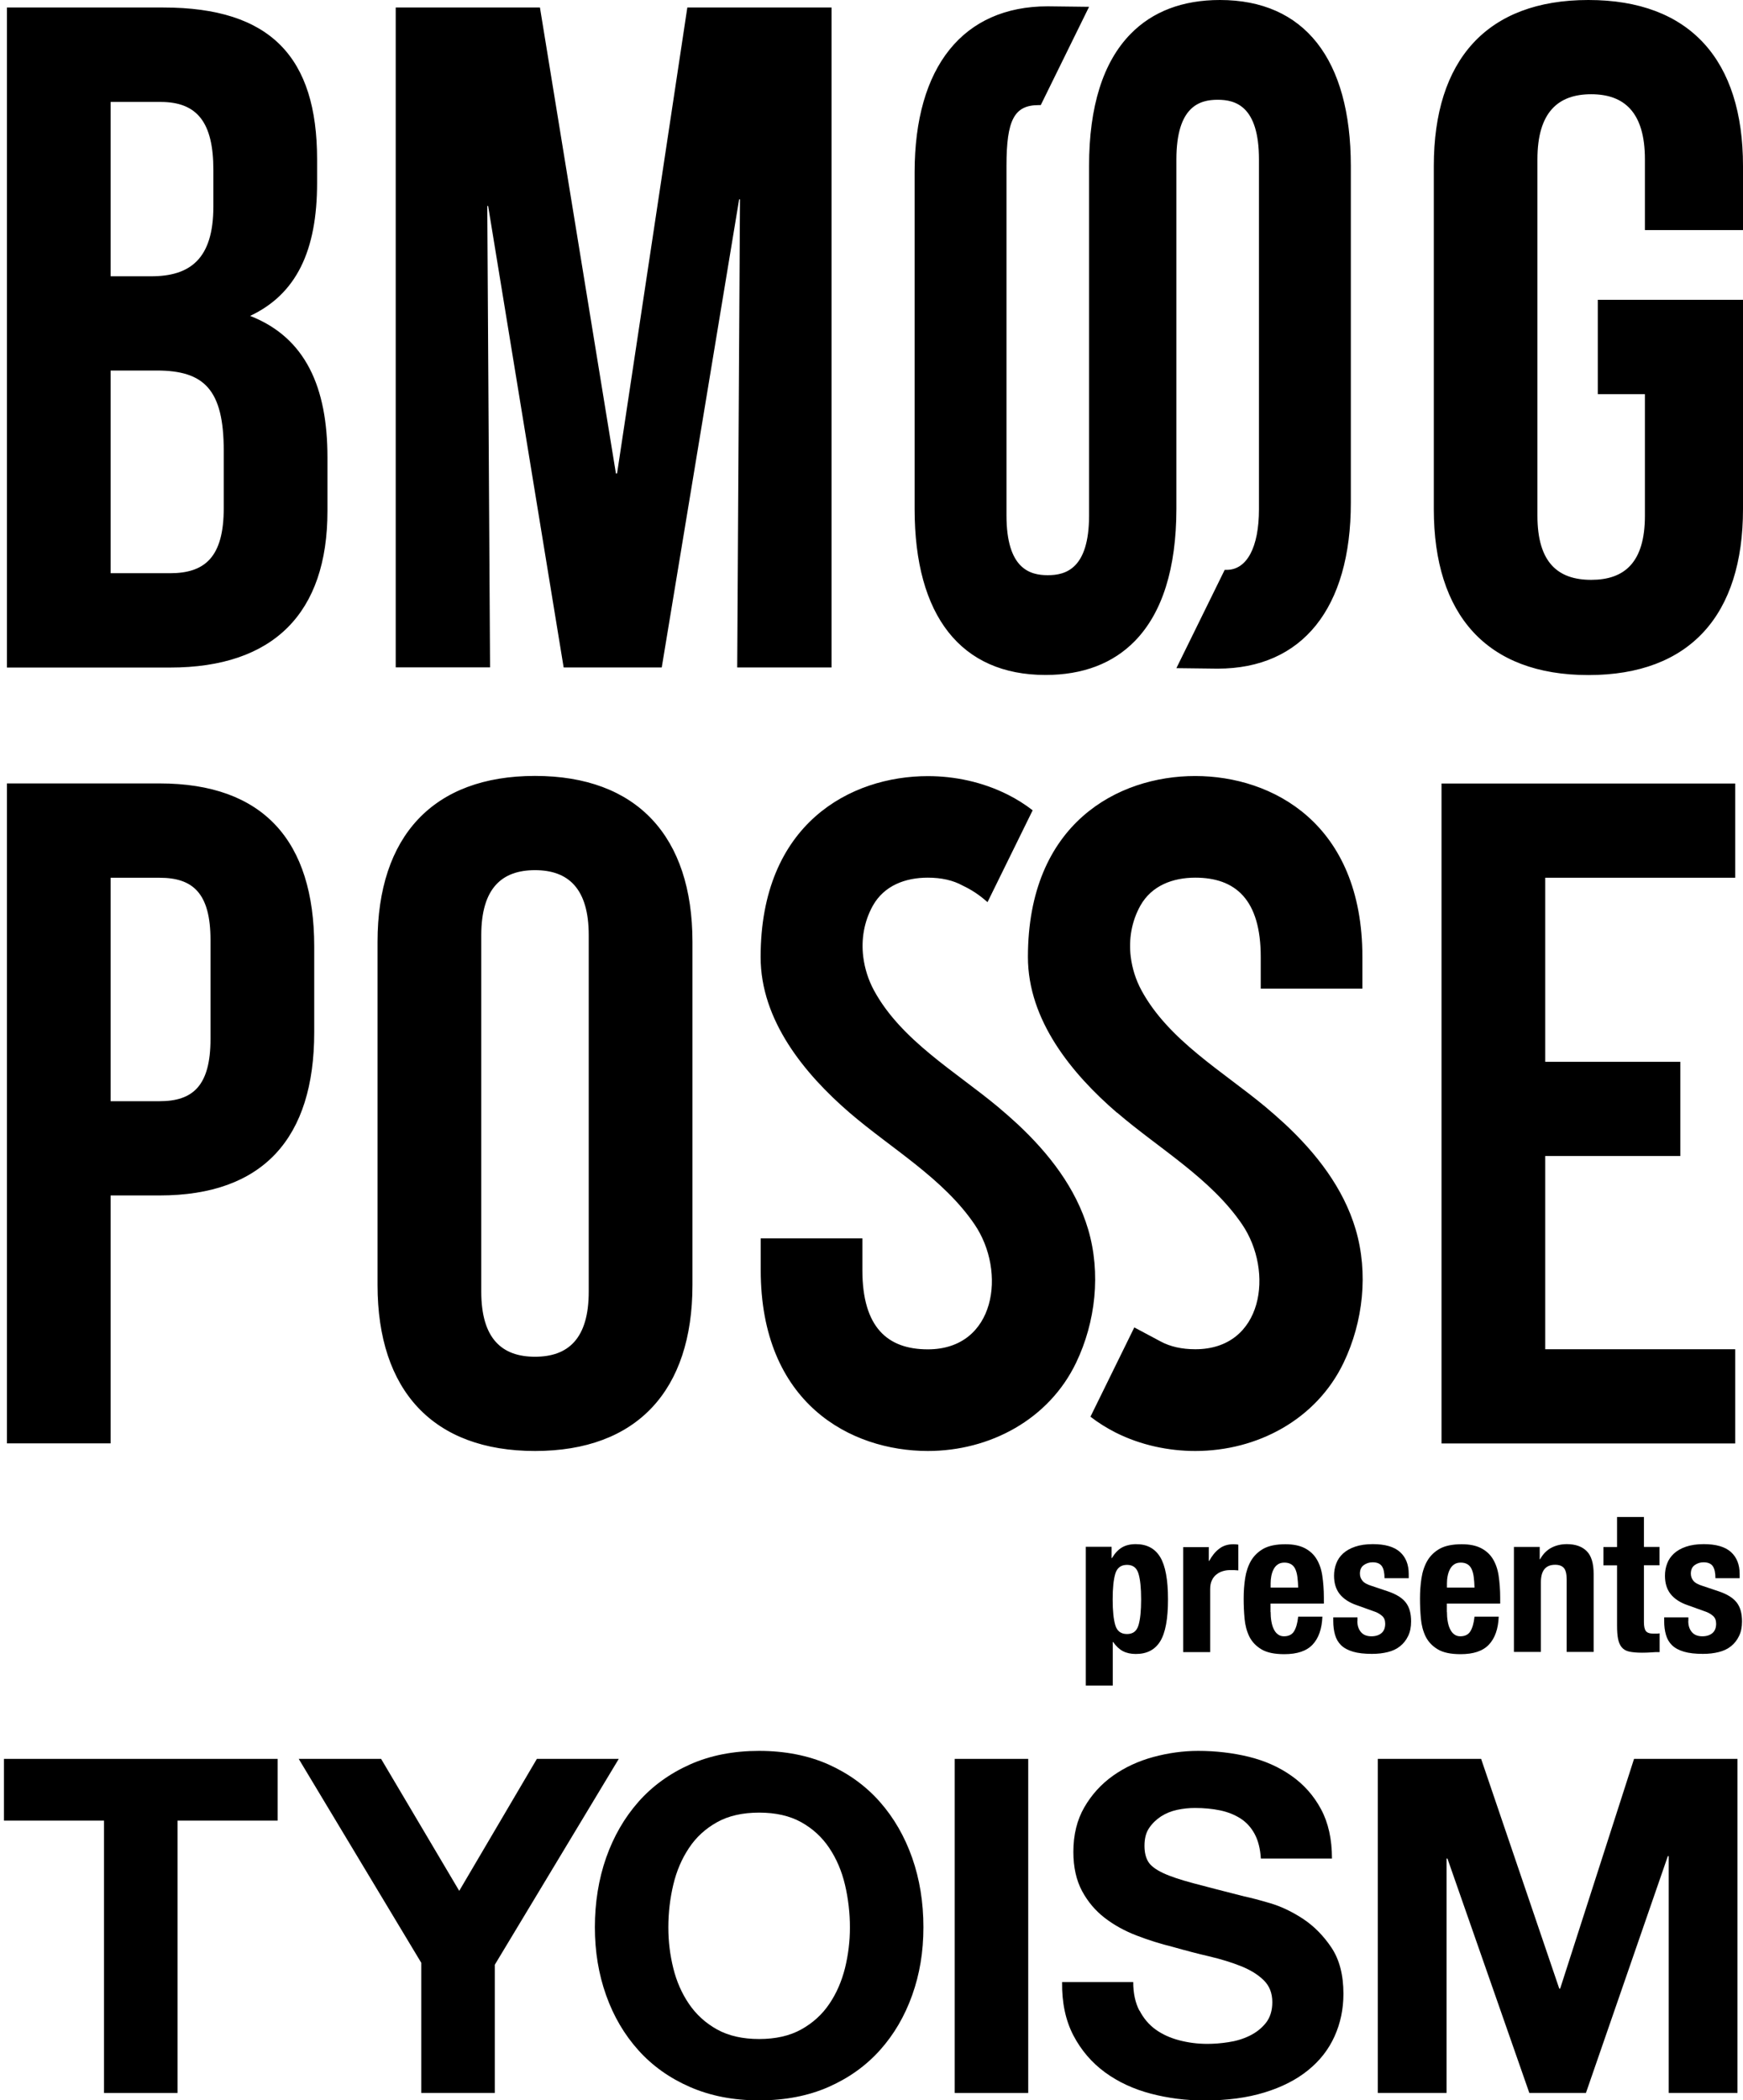 <svg width="1684" height="2029" viewBox="0 0 1684 2029" fill="none" xmlns="http://www.w3.org/2000/svg">
<g clip-path="url(#clip0_326_125)">
<path d="M596.2 457.326L664.056 7.253H803.395V644.856H712.252L714.925 192.875C714.925 192.397 714.161 192.302 714.066 192.875L639.338 644.856H544.568L471.654 199.269C471.654 198.792 470.795 198.792 470.795 199.269L473.467 644.76H382.324V7.253H521.663L595.055 457.326C595.055 457.326 595.818 457.803 595.914 457.326H596.2ZM1543.71 289.646H1684V491.873C1684 593.893 1633.04 652.204 1534.64 652.204C1436.24 652.204 1385.28 593.893 1385.28 491.873V160.331C1385.28 58.311 1436.24 0 1534.64 0C1633.04 0 1684 58.311 1684 160.331V222.269H1589.23V153.937C1589.23 108.414 1569.19 91.045 1537.31 91.045C1505.44 91.045 1485.39 108.319 1485.39 153.937V498.267C1485.39 543.79 1505.44 560.205 1537.31 560.205C1569.19 560.205 1589.23 543.79 1589.23 498.267V380.786H1543.71V289.741V289.646ZM306.355 153.937V176.746C306.355 242.31 286.313 284.206 241.649 305.202C295.38 326.198 316.376 374.392 316.376 441.865V493.782C316.376 592.175 264.458 644.951 164.248 644.951H6.681V7.253H157.854C261.69 7.253 306.355 55.543 306.355 153.937ZM106.89 98.394V266.932H146.02C183.336 266.932 206.146 250.517 206.146 199.555V164.053C206.146 118.531 190.685 98.489 155.182 98.489H106.89V98.394ZM106.89 357.977V553.811H164.248C197.938 553.811 216.167 538.35 216.167 490.919V435.375C216.167 376.206 197.079 357.977 151.46 357.977H106.795H106.89ZM1178.66 0C1142.58 0 1113.47 11.07 1092.19 32.925C1065.66 60.124 1052.2 102.975 1052.2 160.331V497.981C1052.2 549.707 1029.49 555.719 1012.31 555.719C995.13 555.719 972.416 549.707 972.416 497.981V160.14C972.416 115.763 979.955 101.543 1003.62 101.543H1005.53L1052.2 6.585L1012.31 6.108C930.519 6.108 883.659 64.514 883.659 166.439V491.778C883.659 595.134 928.514 652.109 1010.11 652.109C1046.19 652.109 1075.3 641.038 1096.58 619.184C1123.02 591.985 1136.47 549.134 1136.57 491.778V154.128C1136.57 102.402 1159.28 96.39 1176.46 96.39C1193.64 96.39 1216.35 102.402 1216.35 154.128V491.968C1216.35 528.711 1204.71 550.566 1185.15 550.566H1183.24L1136.57 645.524L1176.46 646.001C1258.25 646.001 1305.11 587.595 1305.11 485.67V160.427C1305.02 56.975 1260.16 0 1178.66 0ZM364.763 909.975C364.763 807.954 418.495 749.644 516.891 749.644C615.288 749.644 669.019 807.954 669.019 909.975V1241.52C669.019 1343.54 615.288 1401.85 516.891 1401.85C418.495 1401.85 364.763 1343.54 364.763 1241.52V909.975ZM464.973 1247.91C464.973 1293.43 485.015 1310.8 516.891 1310.8C548.767 1310.8 568.809 1293.53 568.809 1247.91V903.581C568.809 858.058 548.767 840.689 516.891 840.689C485.015 840.689 464.973 857.963 464.973 903.581V1247.91ZM1492.93 848.037H1676.46V756.992H1392.72V1394.59H1676.46V1303.55H1492.93V1116.88H1623.49V1025.83H1492.93V848.228V848.037ZM303.588 914.556V997.393C303.588 1099.41 254.437 1154.96 154.228 1154.96H106.89V1394.5H6.681V756.897H154.228C254.437 756.897 303.588 812.44 303.588 914.46V914.556ZM106.89 848.037V1063.91H154.228C186.104 1063.91 203.378 1049.31 203.378 1003.79V908.161C203.378 862.639 186.104 848.037 154.228 848.037H106.89ZM1079.31 1074.98C1119.58 1109.63 1169.49 1138.16 1199.94 1182.73C1231.15 1228.44 1220.55 1303.55 1154.89 1303.55C1141.91 1303.55 1130.56 1301.07 1121.11 1295.91L1095.91 1282.46L1053.54 1368.73C1061.17 1374.65 1069.38 1379.71 1077.78 1384C1102.21 1396.31 1129.22 1401.85 1154.8 1401.85C1214.73 1401.85 1271.8 1371.5 1298.15 1316.53C1317.04 1277.11 1322.2 1229.97 1309.79 1187.79C1297.95 1147.7 1271.61 1114.11 1241.46 1085.96C1235.25 1080.23 1228.95 1074.7 1222.46 1069.26C1181.52 1035.19 1129.03 1005.03 1102.88 956.929C1097.44 946.908 1093.91 935.838 1092.48 924.481C1090.38 907.589 1093.24 890.315 1101.73 875.045C1112.71 855.481 1133.23 847.942 1154.8 847.942C1193.64 847.942 1218.07 869.033 1218.07 924.576V955.116H1316.28V924.576C1316.28 795.548 1229.24 749.739 1154.7 749.739C1080.17 749.739 993.126 795.548 993.126 924.576C993.126 985.655 1035.4 1037.29 1079.12 1074.98H1079.31ZM896.352 1401.85C956.287 1401.85 1013.36 1371.5 1039.7 1316.53C1058.6 1277.11 1063.75 1229.97 1051.34 1187.79C1039.51 1147.7 1013.17 1114.11 983.009 1085.96C976.806 1080.23 970.507 1074.7 964.017 1069.26C923.075 1035.19 870.584 1005.03 844.434 956.929C838.994 946.908 835.463 935.838 834.031 924.481C831.931 907.589 834.795 890.315 843.288 875.045C854.264 855.481 874.783 847.942 896.352 847.942C909.427 847.942 920.784 850.423 930.232 855.672C938.44 859.585 945.693 864.166 954.092 871.61L997.707 782.855C990.072 776.938 981.96 771.88 973.561 767.681C949.034 755.37 922.12 749.834 896.447 749.834C821.91 749.834 734.871 795.643 734.871 924.672C734.871 985.75 777.15 1037.38 820.861 1075.08C861.135 1109.72 911.145 1138.26 941.494 1182.82C972.702 1228.54 962.109 1303.65 896.447 1303.65C857.604 1303.65 833.172 1282.55 833.172 1227.01V1196.47H734.967V1227.01C734.967 1356.04 822.006 1401.85 896.543 1401.85H896.352Z" fill="black"/>
<path d="M3.817 1758.97V1699.32H268.276V1758.97H171.502V2022.08H100.496V1758.97H3.817Z" fill="black"/>
<path d="M288.604 1699.32H368.199L443.69 1826.82L518.705 1699.32H597.823L478.048 1898.21V2022.08H407.042V1896.39L288.604 1699.32Z" fill="black"/>
<path d="M585.606 1794.85C592.86 1774.24 603.262 1756.2 616.815 1740.83C630.367 1725.47 647.068 1713.44 666.729 1704.66C686.484 1695.88 708.721 1691.59 733.44 1691.59C758.158 1691.59 780.777 1695.98 800.342 1704.66C819.906 1713.44 836.512 1725.47 850.065 1740.83C863.617 1756.2 874.019 1774.24 881.273 1794.85C888.526 1815.46 892.153 1837.89 892.153 1861.94C892.153 1885.99 888.526 1907.37 881.273 1927.7C874.019 1948.02 863.617 1965.77 850.065 1980.85C836.512 1995.93 819.906 2007.77 800.342 2016.36C780.777 2024.94 758.444 2029.24 733.44 2029.24C708.435 2029.24 686.484 2024.94 666.729 2016.36C646.973 2007.77 630.367 1995.93 616.815 1980.85C603.262 1965.77 592.86 1948.12 585.606 1927.7C578.353 1907.37 574.727 1885.42 574.727 1861.94C574.727 1838.46 578.353 1815.46 585.606 1794.85ZM650.504 1901.55C653.654 1914.33 658.712 1925.88 665.679 1936.09C672.646 1946.31 681.617 1954.51 692.783 1960.72C703.949 1966.92 717.501 1969.97 733.44 1969.97C749.378 1969.97 762.93 1966.92 774.096 1960.72C785.262 1954.51 794.329 1946.31 801.2 1936.09C808.167 1925.88 813.13 1914.33 816.375 1901.55C819.525 1888.76 821.147 1875.59 821.147 1862.04C821.147 1848.48 819.525 1834.17 816.375 1820.9C813.226 1807.64 808.167 1795.8 801.2 1785.4C794.233 1775 785.262 1766.7 774.096 1760.49C762.93 1754.29 749.378 1751.24 733.44 1751.24C717.501 1751.24 703.854 1754.29 692.783 1760.49C681.617 1766.7 672.55 1775 665.679 1785.4C658.712 1795.8 653.654 1807.64 650.504 1820.9C647.355 1834.17 645.732 1847.91 645.732 1862.04C645.732 1876.16 647.355 1888.76 650.504 1901.55Z" fill="black"/>
<path d="M993.412 1699.32V2022.08H922.406V1699.32H993.412Z" fill="black"/>
<path d="M1100.97 1942.49C1104.88 1950.03 1110.04 1956.14 1116.53 1960.81C1123.02 1965.49 1130.65 1968.92 1139.34 1971.21C1148.12 1973.5 1157.09 1974.65 1166.44 1974.65C1172.74 1974.65 1179.52 1974.17 1186.77 1973.03C1194.02 1971.98 1200.8 1969.97 1207.1 1966.92C1213.4 1963.87 1218.74 1959.76 1222.94 1954.51C1227.14 1949.26 1229.24 1942.49 1229.24 1934.38C1229.24 1925.6 1226.47 1918.53 1220.84 1913.09C1215.3 1907.65 1207.96 1903.17 1198.89 1899.54C1189.82 1895.92 1179.61 1892.77 1168.16 1890.09C1156.71 1887.42 1145.06 1884.37 1133.32 1881.03C1121.3 1878.07 1109.46 1874.35 1098.11 1869.96C1086.65 1865.57 1076.44 1859.94 1067.38 1852.97C1058.31 1846 1051.06 1837.41 1045.43 1827.01C1039.89 1816.61 1037.03 1804.01 1037.03 1789.22C1037.03 1772.61 1040.56 1758.3 1047.62 1746.08C1054.68 1733.87 1063.94 1723.66 1075.39 1715.54C1086.85 1707.43 1099.83 1701.42 1114.24 1697.51C1128.74 1693.59 1143.15 1691.59 1157.66 1691.59C1174.55 1691.59 1190.78 1693.5 1206.24 1697.22C1221.79 1701.04 1235.54 1707.05 1247.56 1715.54C1259.59 1723.94 1269.23 1734.73 1276.29 1747.9C1283.35 1760.97 1286.88 1776.91 1286.88 1795.61H1218.17C1217.6 1785.97 1215.5 1777.96 1212.06 1771.66C1208.62 1765.36 1204.04 1760.4 1198.32 1756.77C1192.59 1753.14 1186.01 1750.57 1178.66 1749.04C1171.31 1747.51 1163.2 1746.75 1154.51 1746.75C1148.78 1746.75 1143.06 1747.32 1137.33 1748.56C1131.61 1749.8 1126.36 1751.9 1121.78 1754.86C1117.1 1757.92 1113.28 1761.64 1110.23 1766.12C1107.17 1770.61 1105.74 1776.34 1105.74 1783.3C1105.74 1789.6 1106.98 1794.75 1109.37 1798.67C1111.75 1802.58 1116.53 1806.21 1123.59 1809.55C1130.65 1812.89 1140.48 1816.13 1152.98 1819.47C1165.49 1822.81 1181.81 1827.01 1202.04 1832.17C1208.05 1833.41 1216.45 1835.6 1227.14 1838.75C1237.83 1841.9 1248.42 1846.96 1259.02 1853.92C1269.51 1860.89 1278.68 1870.15 1286.41 1881.7C1294.14 1893.34 1297.95 1908.13 1297.95 1926.26C1297.95 1941.06 1295.09 1954.7 1289.36 1967.4C1283.64 1980.09 1275.14 1990.97 1263.79 2000.13C1252.53 2009.29 1238.5 2016.45 1221.7 2021.6C1204.9 2026.76 1185.62 2029.33 1163.58 2029.33C1145.83 2029.33 1128.55 2027.14 1111.85 2022.75C1095.15 2018.36 1080.36 2011.49 1067.57 2002.14C1054.78 1992.78 1044.57 1980.85 1037.03 1966.44C1029.49 1951.94 1025.86 1934.76 1026.15 1914.91H1094.86C1094.86 1925.79 1096.87 1934.95 1100.78 1942.49H1100.97Z" fill="black"/>
<path d="M1430.99 1699.32L1506.49 1921.3H1507.34L1578.73 1699.32H1678.66V2022.08H1612.23V1793.32H1611.37L1532.25 2022.08H1477.57L1398.45 1795.61H1397.59V2022.08H1331.17V1699.32H1431.09H1430.99Z" fill="black"/>
<path d="M1073.96 1494.52V1505.3H1074.34C1077.21 1500.53 1080.45 1497.09 1084.08 1494.99C1087.7 1492.89 1092.09 1491.84 1097.34 1491.84C1108.03 1491.84 1115.86 1496.04 1120.92 1504.35C1125.98 1512.74 1128.46 1526.3 1128.46 1545.19C1128.46 1564.09 1125.98 1577.54 1120.92 1585.75C1115.86 1593.96 1108.03 1597.97 1097.34 1597.97C1092.48 1597.97 1088.28 1597.01 1084.84 1595.2C1081.41 1593.39 1078.26 1590.43 1075.49 1586.42H1075.11V1628.51H1049.05V1494.42H1073.96V1494.52ZM1077.59 1570.29C1079.31 1575.92 1083.03 1578.69 1088.85 1578.69C1094.67 1578.69 1098.2 1575.92 1099.92 1570.29C1101.64 1564.66 1102.5 1556.36 1102.5 1545.29C1102.5 1534.22 1101.64 1525.91 1099.92 1520.28C1098.2 1514.65 1094.58 1511.88 1088.85 1511.88C1083.12 1511.88 1079.31 1514.65 1077.59 1520.28C1075.87 1525.91 1075.01 1534.22 1075.01 1545.29C1075.01 1556.36 1075.87 1564.66 1077.59 1570.29Z" fill="black"/>
<path d="M1167.87 1494.52V1508.07H1168.25C1170.93 1503.2 1174.08 1499.19 1177.89 1496.33C1181.62 1493.37 1186.29 1491.94 1191.64 1491.94C1192.4 1491.94 1193.16 1491.94 1194.02 1492.03C1194.88 1492.13 1195.64 1492.22 1196.41 1492.32V1517.23C1194.98 1517.13 1193.64 1517.04 1192.4 1516.94C1191.06 1516.94 1189.73 1516.94 1188.39 1516.94C1186.1 1516.94 1183.91 1517.23 1181.62 1517.9C1179.32 1518.56 1177.32 1519.52 1175.41 1521.05C1173.5 1522.48 1171.98 1524.39 1170.93 1526.68C1169.78 1528.97 1169.21 1531.83 1169.21 1535.27V1596.15H1143.15V1494.71H1168.06L1167.87 1494.52Z" fill="black"/>
<path d="M1227.62 1557.31C1227.62 1560.37 1227.81 1563.23 1228.28 1566.09C1228.76 1568.95 1229.43 1571.44 1230.48 1573.63C1231.53 1575.83 1232.77 1577.64 1234.49 1578.88C1236.11 1580.22 1238.11 1580.88 1240.5 1580.88C1244.89 1580.88 1248.14 1579.36 1250.14 1576.21C1252.14 1573.06 1253.58 1568.29 1254.24 1561.89H1277.63C1277.15 1573.73 1274 1582.7 1268.18 1588.9C1262.36 1595.1 1253.29 1598.16 1240.79 1598.16C1231.34 1598.16 1223.99 1596.63 1218.74 1593.48C1213.49 1590.33 1209.58 1586.23 1207 1581.07C1204.52 1575.92 1202.99 1570.1 1202.42 1563.71C1201.85 1557.31 1201.56 1550.92 1201.56 1544.43C1201.56 1537.65 1202.04 1531.07 1202.99 1524.77C1203.95 1518.47 1205.86 1512.84 1208.62 1507.97C1211.49 1503.1 1215.5 1499.19 1220.75 1496.23C1225.99 1493.37 1233.06 1491.94 1241.84 1491.94C1249.38 1491.94 1255.58 1493.18 1260.45 1495.66C1265.31 1498.14 1269.13 1501.58 1271.9 1506.06C1274.67 1510.55 1276.58 1515.89 1277.53 1522.29C1278.48 1528.68 1279.06 1535.74 1279.06 1543.47V1549.29H1227.52V1557.41L1227.62 1557.31ZM1253.48 1523.53C1253.1 1520.57 1252.43 1518.09 1251.48 1515.99C1250.52 1513.89 1249.19 1512.36 1247.47 1511.31C1245.75 1510.26 1243.55 1509.69 1240.98 1509.69C1238.4 1509.69 1236.21 1510.26 1234.49 1511.5C1232.77 1512.65 1231.43 1514.27 1230.48 1516.18C1229.43 1518.09 1228.76 1520.28 1228.28 1522.67C1227.81 1525.05 1227.62 1527.44 1227.62 1529.83V1533.83H1254.24C1254.15 1529.92 1253.86 1526.49 1253.48 1523.53Z" fill="black"/>
<path d="M1311.41 1566.19C1311.41 1570.58 1312.56 1574.11 1314.94 1576.88C1317.33 1579.64 1320.67 1580.88 1325.06 1580.88C1329.07 1580.88 1332.31 1579.83 1334.7 1577.83C1337.08 1575.83 1338.32 1572.77 1338.32 1568.76C1338.32 1565.52 1337.37 1563.04 1335.46 1561.32C1333.55 1559.6 1331.36 1558.27 1328.88 1557.31L1310.55 1550.73C1303.39 1548.25 1297.95 1544.62 1294.33 1540.04C1290.7 1535.46 1288.89 1529.54 1288.89 1522.38C1288.89 1518.28 1289.56 1514.27 1290.99 1510.64C1292.32 1506.92 1294.61 1503.68 1297.57 1500.91C1300.63 1498.14 1304.44 1495.95 1309.22 1494.32C1313.99 1492.7 1319.62 1491.84 1326.3 1491.84C1338.13 1491.84 1346.82 1494.32 1352.54 1499.38C1358.18 1504.44 1361.04 1511.5 1361.04 1520.66V1524.77H1337.66C1337.66 1519.52 1336.8 1515.61 1335.08 1513.13C1333.36 1510.64 1330.4 1509.4 1326.11 1509.4C1322.86 1509.4 1320 1510.36 1317.52 1512.17C1315.04 1513.98 1313.89 1516.75 1313.89 1520.38C1313.89 1522.86 1314.66 1525.15 1316.28 1527.15C1317.81 1529.16 1320.86 1530.88 1325.25 1532.21L1340.9 1537.46C1349.11 1540.23 1354.84 1543.86 1358.27 1548.34C1361.71 1552.83 1363.33 1558.84 1363.33 1566.57C1363.33 1572.01 1362.37 1576.69 1360.47 1580.6C1358.56 1584.61 1355.98 1587.85 1352.64 1590.52C1349.3 1593.2 1345.39 1595.01 1340.71 1596.15C1336.13 1597.3 1331.07 1597.87 1325.54 1597.87C1318.28 1597.87 1312.17 1597.2 1307.31 1595.77C1302.44 1594.34 1298.62 1592.34 1295.76 1589.57C1292.9 1586.8 1290.99 1583.46 1289.84 1579.45C1288.7 1575.44 1288.12 1571.05 1288.12 1566.19V1562.56H1311.51V1566L1311.41 1566.19Z" fill="black"/>
<path d="M1397.97 1557.31C1397.97 1560.37 1398.16 1563.23 1398.64 1566.09C1399.12 1568.95 1399.79 1571.44 1400.84 1573.63C1401.89 1575.83 1403.13 1577.64 1404.84 1578.88C1406.47 1580.22 1408.47 1580.88 1410.86 1580.88C1415.25 1580.88 1418.49 1579.36 1420.5 1576.21C1422.5 1573.06 1423.93 1568.29 1424.6 1561.89H1447.98C1447.51 1573.73 1444.36 1582.7 1438.53 1588.9C1432.71 1595.1 1423.65 1598.16 1411.14 1598.16C1401.7 1598.16 1394.35 1596.63 1389.1 1593.48C1383.85 1590.33 1379.94 1586.23 1377.36 1581.07C1374.88 1575.92 1373.35 1570.1 1372.78 1563.71C1372.2 1557.31 1371.92 1550.92 1371.92 1544.43C1371.92 1537.65 1372.4 1531.07 1373.35 1524.77C1374.3 1518.47 1376.21 1512.84 1378.98 1507.97C1381.84 1503.1 1385.85 1499.19 1391.1 1496.23C1396.35 1493.37 1403.41 1491.94 1412.19 1491.94C1419.73 1491.94 1425.94 1493.18 1430.8 1495.66C1435.67 1498.14 1439.49 1501.58 1442.26 1506.06C1445.02 1510.55 1446.93 1515.89 1447.89 1522.29C1448.84 1528.68 1449.41 1535.74 1449.41 1543.47V1549.29H1397.88V1557.41L1397.97 1557.31ZM1423.84 1523.53C1423.45 1520.57 1422.79 1518.09 1421.83 1515.99C1420.88 1513.89 1419.54 1512.36 1417.82 1511.31C1416.11 1510.26 1413.91 1509.69 1411.33 1509.69C1408.76 1509.69 1406.56 1510.26 1404.84 1511.5C1403.13 1512.65 1401.79 1514.27 1400.84 1516.18C1399.79 1518.09 1399.12 1520.28 1398.64 1522.67C1398.16 1525.05 1397.97 1527.44 1397.97 1529.83V1533.83H1424.6C1424.5 1529.92 1424.22 1526.49 1423.84 1523.53Z" fill="black"/>
<path d="M1487.59 1494.52V1506.44H1487.97C1490.74 1501.39 1494.37 1497.76 1498.76 1495.37C1503.15 1493.08 1508.2 1491.84 1513.83 1491.84C1522.14 1491.84 1528.53 1494.13 1533.02 1498.62C1537.5 1503.1 1539.7 1510.45 1539.7 1520.66V1595.96H1513.64V1526.01C1513.64 1520.76 1512.78 1517.04 1510.97 1514.94C1509.16 1512.84 1506.39 1511.79 1502.48 1511.79C1493.32 1511.79 1488.73 1517.42 1488.73 1528.59V1595.96H1462.68V1494.52H1487.59Z" fill="black"/>
<path d="M1588.28 1465.5V1494.52H1603.36V1512.27H1588.28V1567.14C1588.28 1571.15 1588.85 1574.01 1590.09 1575.73C1591.33 1577.45 1593.81 1578.31 1597.53 1578.31C1598.58 1578.31 1599.54 1578.31 1600.59 1578.31C1601.64 1578.31 1602.5 1578.12 1603.45 1578.02V1596.15C1600.59 1596.15 1597.72 1596.15 1595.05 1596.44C1592.38 1596.63 1589.52 1596.73 1586.46 1596.73C1581.4 1596.73 1577.3 1596.34 1574.15 1595.68C1571 1595.01 1568.52 1593.58 1566.8 1591.48C1565.08 1589.38 1563.94 1586.71 1563.27 1583.27C1562.6 1579.83 1562.32 1575.64 1562.32 1570.48V1512.36H1549.15V1494.61H1562.32V1465.6H1588.37L1588.28 1465.5Z" fill="black"/>
<path d="M1631.13 1566.19C1631.13 1570.58 1632.27 1574.11 1634.66 1576.88C1637.04 1579.64 1640.39 1580.88 1644.78 1580.88C1648.78 1580.88 1652.03 1579.83 1654.41 1577.83C1656.8 1575.83 1658.04 1572.77 1658.04 1568.76C1658.04 1565.52 1657.09 1563.04 1655.18 1561.32C1653.27 1559.6 1651.07 1558.27 1648.59 1557.31L1630.27 1550.73C1623.11 1548.25 1617.67 1544.62 1614.04 1540.04C1610.42 1535.46 1608.6 1529.54 1608.6 1522.38C1608.6 1518.28 1609.27 1514.27 1610.7 1510.64C1612.04 1506.92 1614.33 1503.68 1617.29 1500.91C1620.34 1498.14 1624.16 1495.95 1628.93 1494.32C1633.7 1492.7 1639.34 1491.84 1646.02 1491.84C1657.85 1491.84 1666.54 1494.32 1672.26 1499.38C1677.89 1504.44 1680.76 1511.5 1680.76 1520.66V1524.77H1657.37C1657.37 1519.52 1656.51 1515.61 1654.8 1513.13C1653.08 1510.64 1650.12 1509.4 1645.83 1509.4C1642.58 1509.4 1639.72 1510.36 1637.24 1512.17C1634.75 1513.98 1633.61 1516.75 1633.61 1520.38C1633.61 1522.86 1634.37 1525.15 1635.99 1527.15C1637.52 1529.16 1640.58 1530.88 1644.97 1532.21L1660.62 1537.46C1668.83 1540.23 1674.55 1543.86 1677.99 1548.34C1681.42 1552.83 1683.05 1558.84 1683.05 1566.57C1683.05 1572.01 1682.09 1576.69 1680.18 1580.6C1678.27 1584.61 1675.7 1587.85 1672.36 1590.52C1669.02 1593.2 1665.1 1595.01 1660.43 1596.15C1655.85 1597.3 1650.79 1597.87 1645.25 1597.87C1638 1597.87 1631.89 1597.2 1627.02 1595.77C1622.16 1594.34 1618.34 1592.34 1615.48 1589.57C1612.61 1586.8 1610.7 1583.46 1609.56 1579.45C1608.41 1575.44 1607.84 1571.05 1607.84 1566.19V1562.56H1631.22V1566L1631.13 1566.19Z" fill="black"/>
</g>
<defs>
<clipPath id="clip0_326_125">
<rect width="1684" height="2029" fill="white"/>
</clipPath>
</defs>
</svg>
